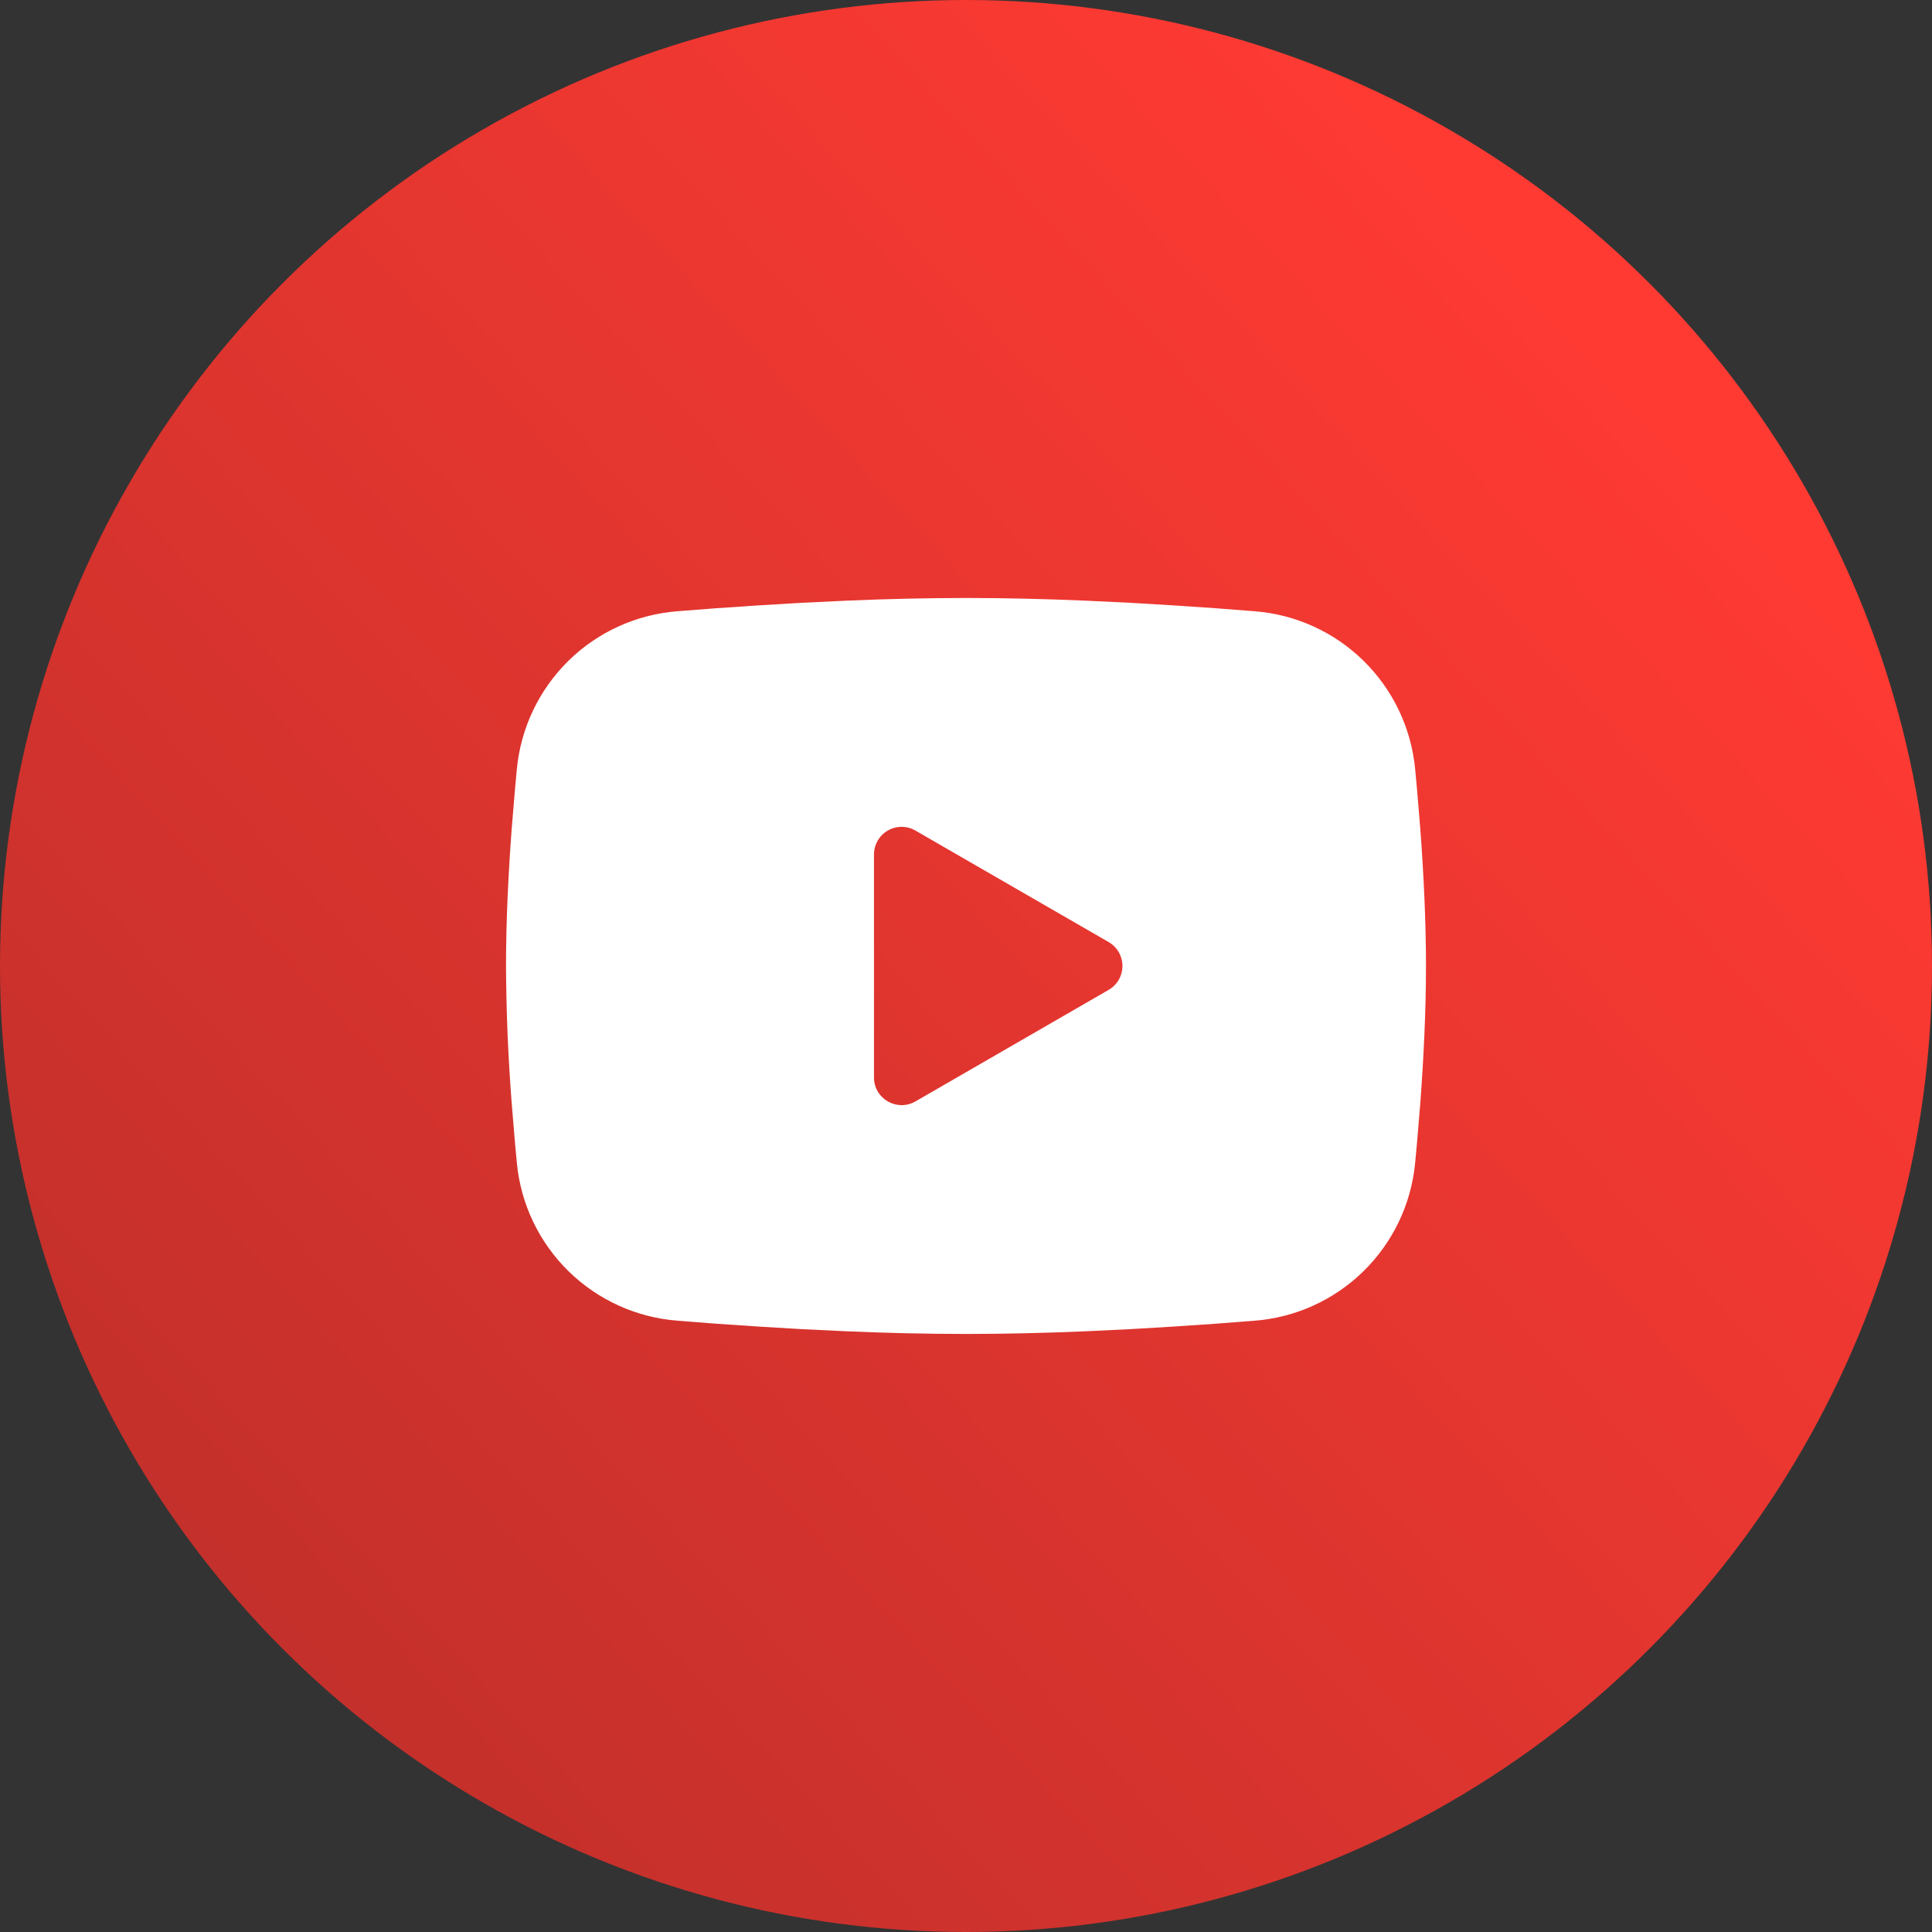 <svg width="35" height="35" viewBox="0 0 35 35" fill="none" xmlns="http://www.w3.org/2000/svg">
<rect x="0" y="0" width="35" height="35" fill="#333333" stroke="none"/>
<circle cx="17.5" cy="17.5" r="17.5" fill="url(#paint0_linear_789_243)"/>
<path fill-rule="evenodd" clip-rule="evenodd" d="M17.5 10.833C18.212 10.833 18.943 10.851 19.652 10.881L20.488 10.921L21.289 10.969L22.039 11.02L22.724 11.073C23.468 11.13 24.167 11.447 24.7 11.969C25.232 12.491 25.564 13.184 25.636 13.925L25.669 14.28L25.732 15.038C25.79 15.824 25.833 16.68 25.833 17.5C25.833 18.319 25.79 19.175 25.732 19.961L25.669 20.72C25.658 20.841 25.648 20.959 25.636 21.074C25.564 21.816 25.232 22.509 24.699 23.031C24.167 23.552 23.467 23.87 22.723 23.926L22.04 23.979L21.29 24.03L20.488 24.078L19.652 24.118C18.935 24.149 18.218 24.165 17.5 24.166C16.782 24.165 16.065 24.149 15.348 24.118L14.512 24.078L13.711 24.03L12.961 23.979L12.276 23.926C11.533 23.869 10.833 23.552 10.3 23.03C9.768 22.509 9.436 21.816 9.364 21.074L9.331 20.72L9.268 19.961C9.205 19.142 9.171 18.321 9.167 17.5C9.167 16.68 9.21 15.824 9.268 15.038L9.331 14.28C9.342 14.158 9.353 14.04 9.364 13.925C9.436 13.184 9.768 12.491 10.3 11.969C10.832 11.447 11.532 11.13 12.275 11.073L12.959 11.02L13.709 10.969L14.511 10.921L15.348 10.881C16.065 10.85 16.782 10.834 17.5 10.833ZM15.833 15.479V19.52C15.833 19.905 16.25 20.145 16.583 19.954L20.083 17.933C20.16 17.889 20.223 17.826 20.267 17.75C20.311 17.674 20.334 17.588 20.334 17.5C20.334 17.412 20.311 17.326 20.267 17.249C20.223 17.173 20.16 17.11 20.083 17.066L16.583 15.046C16.507 15.002 16.421 14.979 16.333 14.979C16.245 14.979 16.159 15.002 16.083 15.046C16.007 15.09 15.944 15.153 15.9 15.23C15.856 15.306 15.833 15.392 15.833 15.48V15.479Z" fill="white"/>
<defs>
<linearGradient id="paint0_linear_789_243" x1="5.417" y1="30" x2="30.417" y2="7.083" gradientUnits="userSpaceOnUse">
<stop stop-color="#C4302B"/>
<stop offset="1" stop-color="#FF3A33"/>
</linearGradient>
</defs>
</svg>
